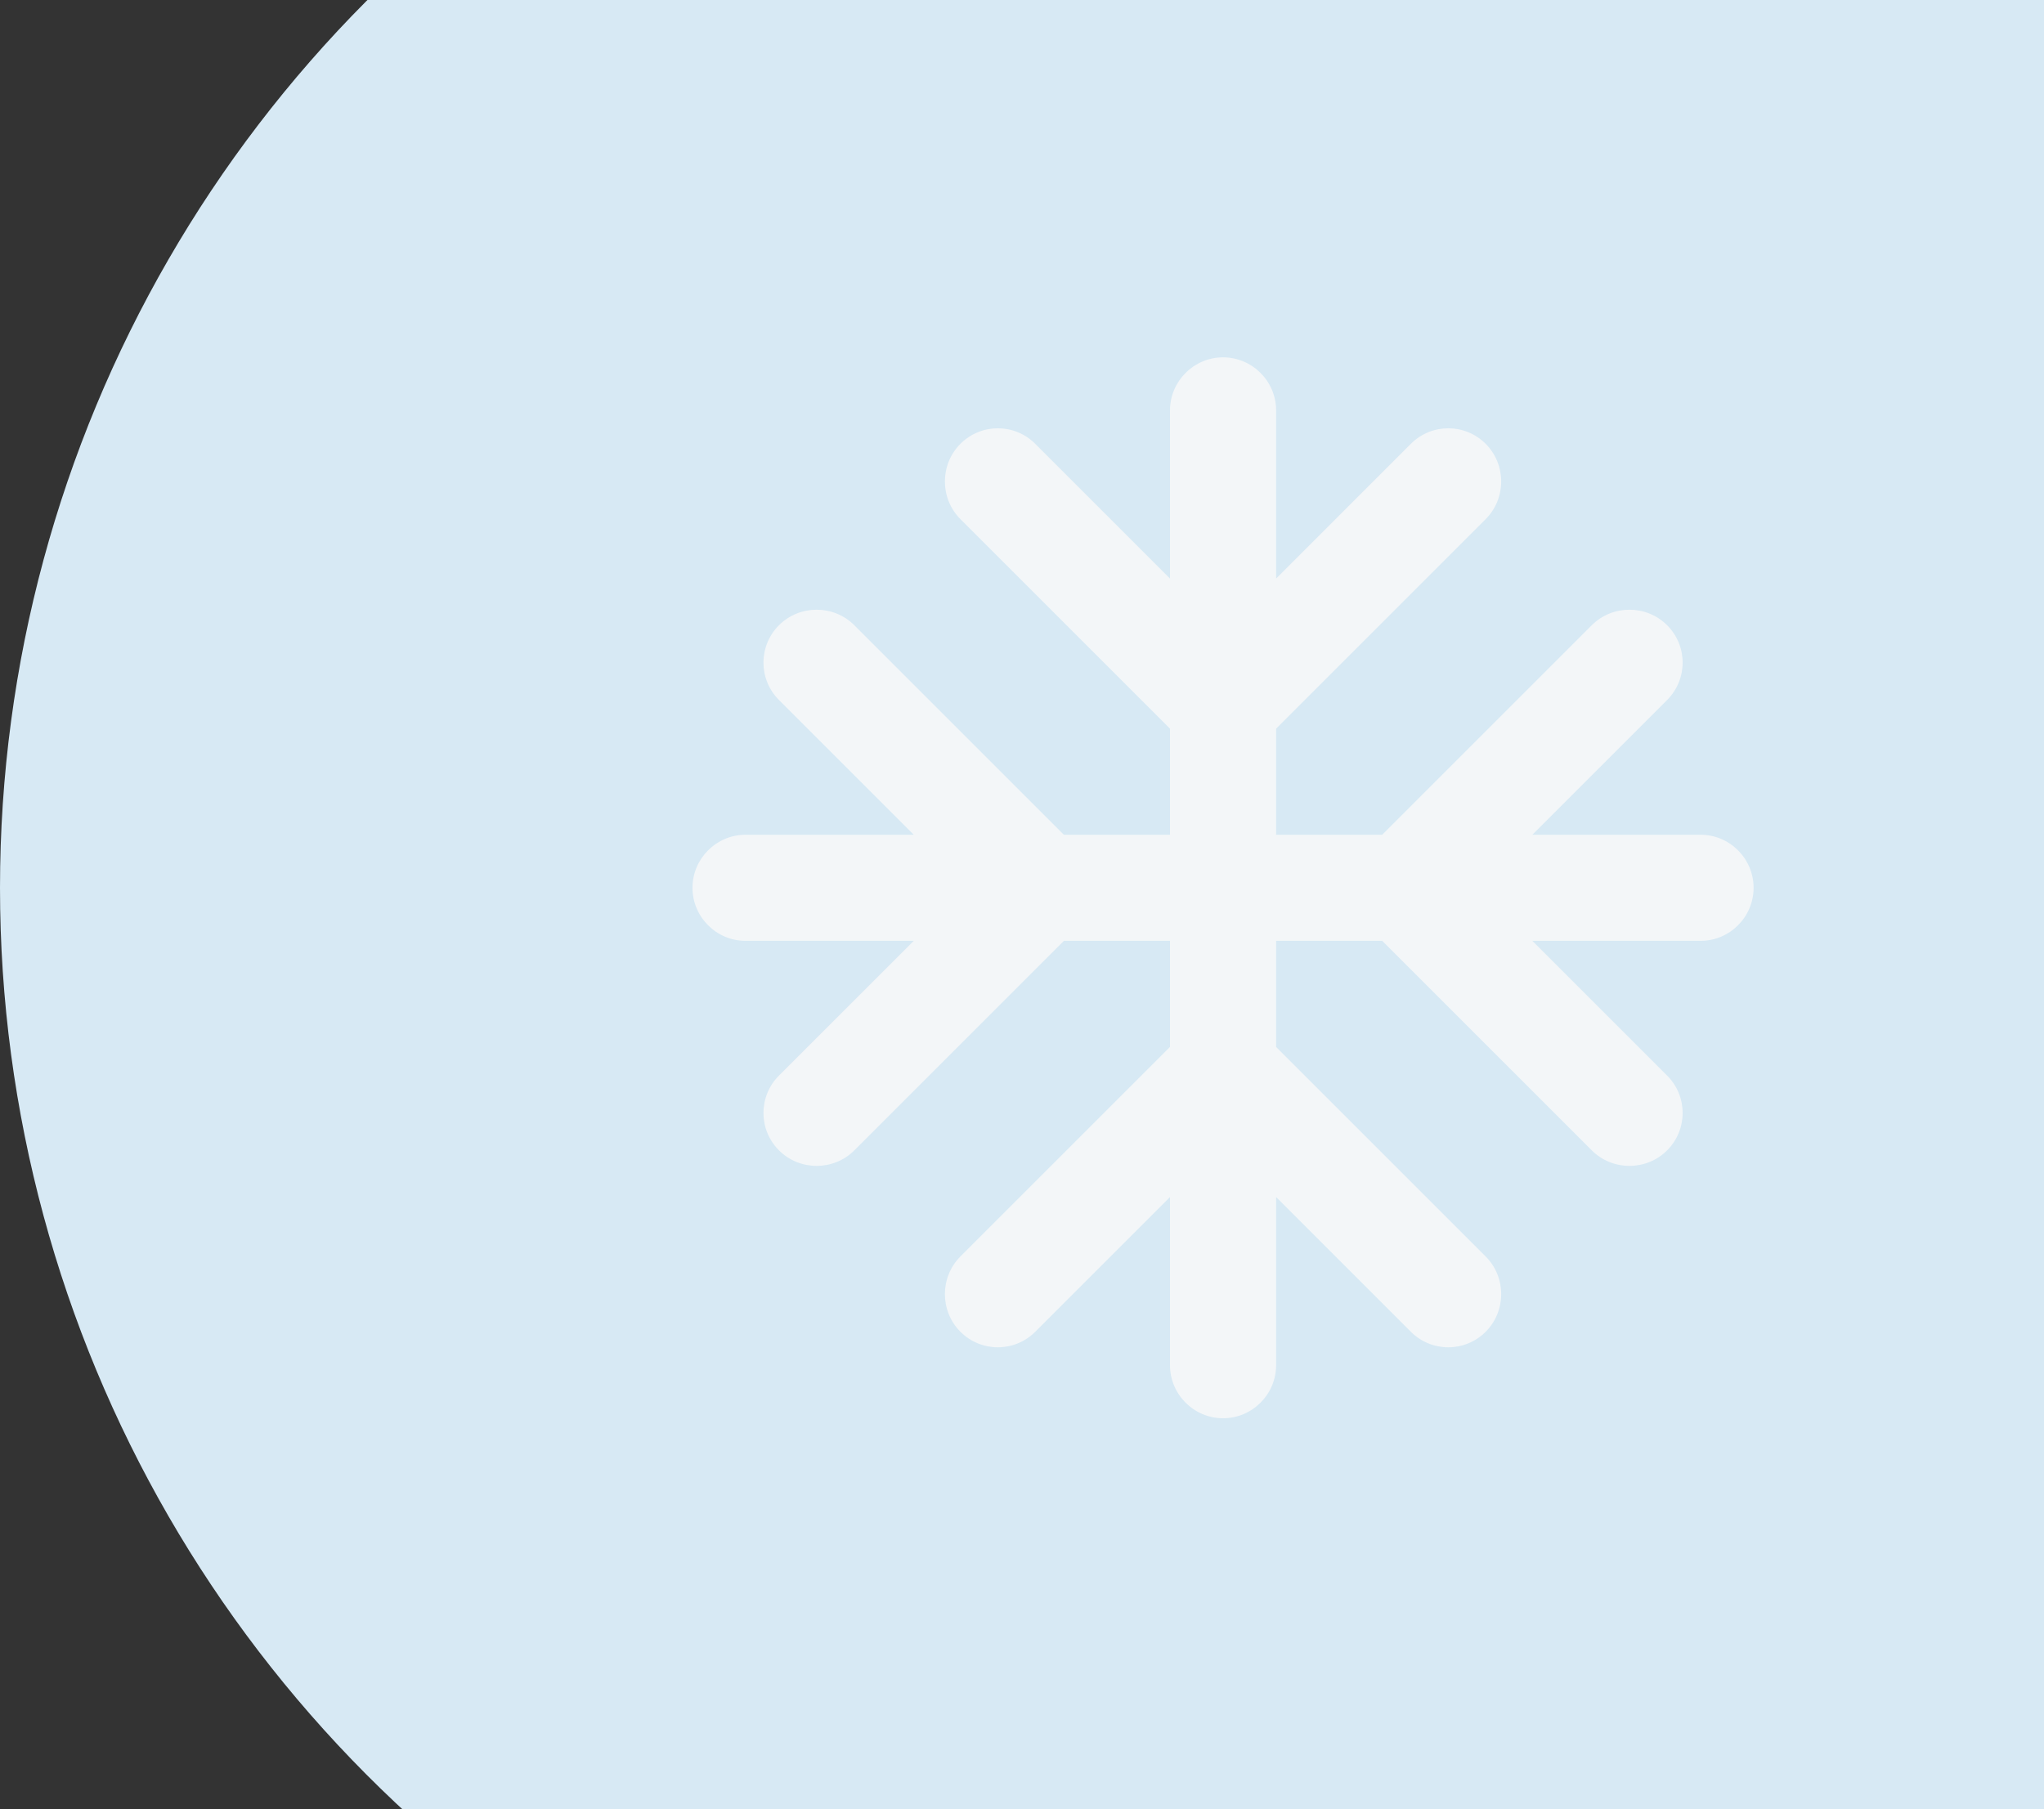 <?xml version="1.0" encoding="UTF-8"?> <svg xmlns="http://www.w3.org/2000/svg" width="122" height="108" viewBox="0 0 122 108" fill="none"><rect x="0" y="0" width="122" height="108" fill="#333333" stroke="none"/><circle cx="75" cy="53" r="75" fill="#D7E9F4"></circle><path d="M101.5 49.833H91.462L99.505 41.79C100.74 40.555 100.74 38.56 99.505 37.325C98.27 36.09 96.243 36.09 95.008 37.325L82.5 49.833H76.167V43.5L88.675 30.992C89.91 29.757 89.91 27.73 88.675 26.495C87.44 25.26 85.445 25.26 84.21 26.495L76.167 34.538V24.5C76.167 22.758 74.742 21.333 73 21.333C71.258 21.333 69.833 22.758 69.833 24.5V34.538L61.79 26.495C60.555 25.26 58.56 25.26 57.325 26.495C56.09 27.73 56.09 29.757 57.325 30.992L69.833 43.5V49.833H63.5L50.992 37.325C49.757 36.09 47.73 36.09 46.495 37.325C45.26 38.56 45.26 40.555 46.495 41.79L54.538 49.833H44.5C42.758 49.833 41.333 51.258 41.333 53C41.333 54.742 42.758 56.167 44.5 56.167H54.538L46.495 64.21C45.26 65.445 45.26 67.44 46.495 68.675C47.73 69.91 49.757 69.91 50.992 68.675L63.5 56.167H69.833V62.5L57.325 75.008C56.09 76.243 56.09 78.27 57.325 79.505C58.56 80.74 60.555 80.74 61.79 79.505L69.833 71.462V81.5C69.833 83.242 71.258 84.667 73 84.667C74.742 84.667 76.167 83.242 76.167 81.5V71.462L84.21 79.505C85.445 80.74 87.44 80.74 88.675 79.505C89.91 78.27 89.91 76.243 88.675 75.008L76.167 62.5V56.167H82.5L95.008 68.675C96.243 69.91 98.27 69.91 99.505 68.675C100.74 67.44 100.74 65.445 99.505 64.21L91.462 56.167H101.5C103.242 56.167 104.667 54.742 104.667 53C104.667 51.258 103.242 49.833 101.5 49.833Z" fill="#F3F6F8"></path></svg> 